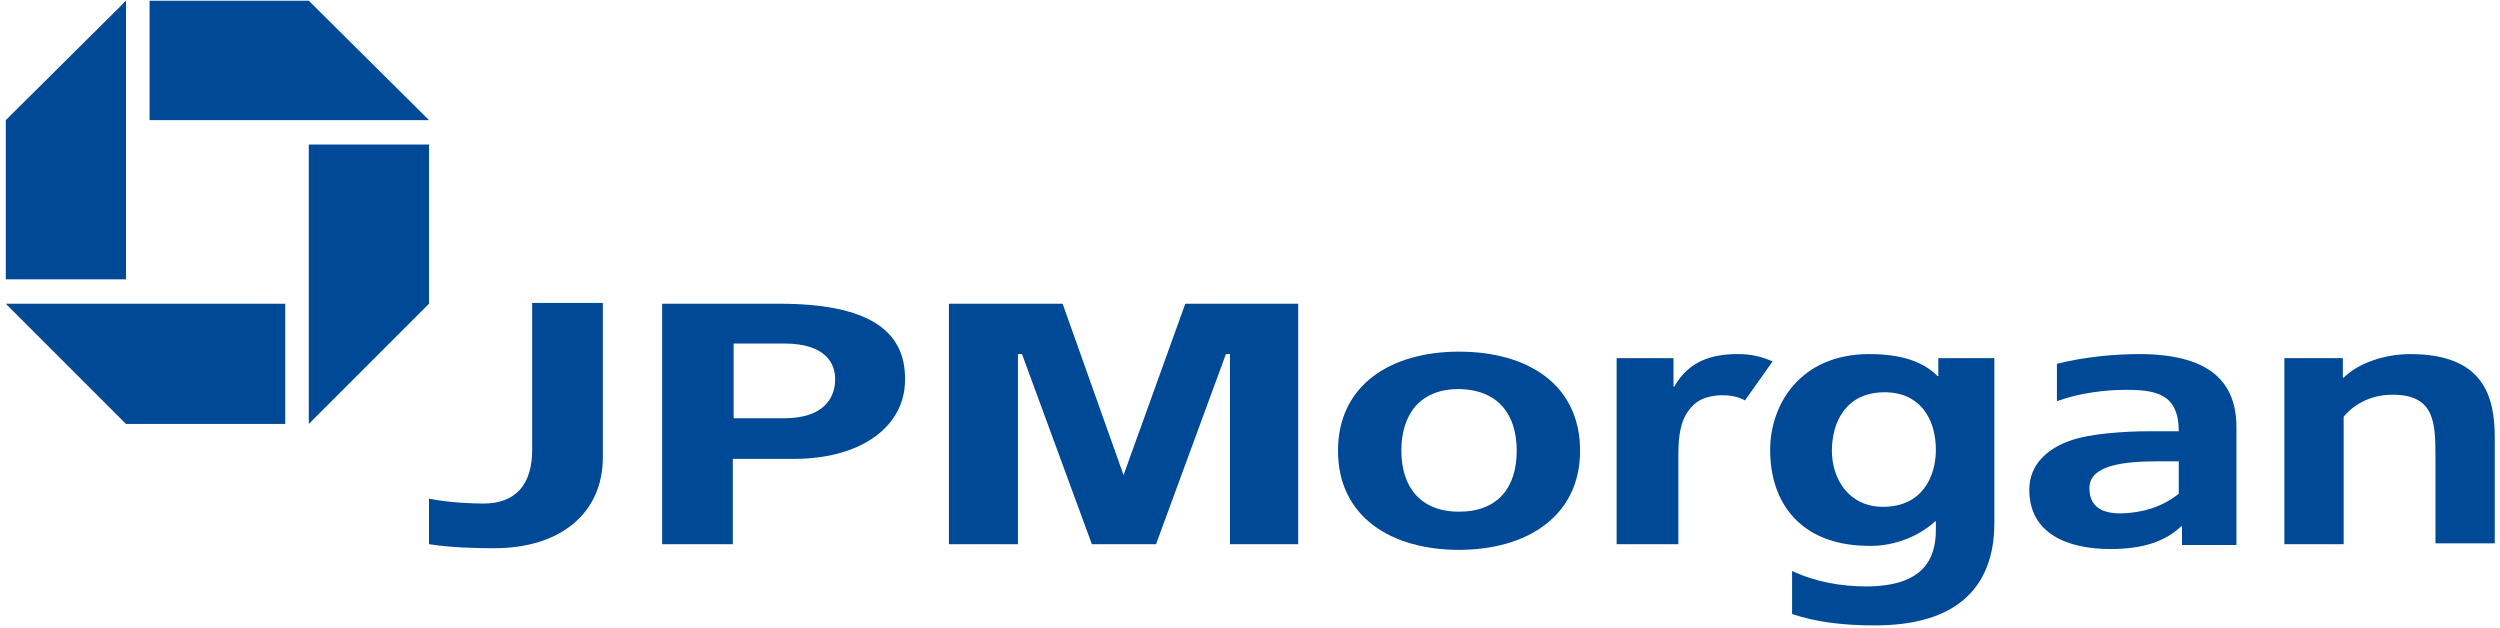 <?xml version="1.0" encoding="UTF-8"?>
<svg xmlns="http://www.w3.org/2000/svg" width="378" height="95" viewBox="0 0 378 95" fill="none">
  <path fill-rule="evenodd" clip-rule="evenodd" d="M64.866 21.849H46.688V64.101L64.866 45.923V21.849Z" fill="#004996"></path>
  <path fill-rule="evenodd" clip-rule="evenodd" d="M22.615 0.11V18.165H64.866L46.688 0.11H22.615Z" fill="#004996"></path>
  <path fill-rule="evenodd" clip-rule="evenodd" d="M43.126 64.101V45.923H0.875L19.053 64.101H43.126Z" fill="#004996"></path>
  <path fill-rule="evenodd" clip-rule="evenodd" d="M0.875 42.238H19.053V0.11L0.875 18.165V42.238Z" fill="#004996"></path>
  <path fill-rule="evenodd" clip-rule="evenodd" d="M126.278 57.346C126.278 59.802 124.927 63.241 118.54 63.241H110.925V51.941H118.54C124.927 51.941 126.278 55.012 126.278 57.346ZM117.803 45.923H100.116V82.279H110.802V69.382H120.014C130.576 69.382 136.84 64.224 136.84 57.468C136.963 49.976 131.313 45.923 117.803 45.923Z" fill="#004996"></path>
  <path fill-rule="evenodd" clip-rule="evenodd" d="M364.433 53.538C360.38 53.538 356.45 55.012 354.362 57.1H354.239V54.152H345.396V82.279H354.362V62.995C356.45 60.539 359.275 59.679 361.731 59.679C368.118 59.679 368.241 63.855 368.241 69.137V82.156H377.207V66.189C377.207 60.048 375.61 53.538 364.433 53.538Z" fill="#004996"></path>
  <path fill-rule="evenodd" clip-rule="evenodd" d="M169.88 71.839L160.668 45.923H143.473V82.279H153.913V53.538H154.527L165.09 82.279H174.793L185.356 53.538H185.97V82.279H196.287V45.923H179.215L169.88 71.839Z" fill="#004996"></path>
  <path fill-rule="evenodd" clip-rule="evenodd" d="M229.327 68.154C229.327 73.681 226.502 77.366 220.606 77.366C214.711 77.366 211.886 73.558 211.886 68.154C211.886 62.627 214.711 58.819 220.606 58.819C226.502 58.942 229.327 62.627 229.327 68.154ZM238.907 68.154C238.907 58.082 230.924 53.169 220.606 53.169C210.289 53.169 202.306 58.205 202.306 68.154C202.306 78.103 210.289 83.138 220.606 83.138C230.801 83.138 238.907 78.103 238.907 68.154Z" fill="#004996"></path>
  <path fill-rule="evenodd" clip-rule="evenodd" d="M293.072 54.152V56.854H292.95C290.984 54.889 287.914 53.538 282.632 53.538C272.192 53.538 267.648 61.153 267.648 68.031C267.648 76.138 272.315 82.279 282.018 82.524C286.931 82.77 290.739 80.559 292.581 78.84H292.704C292.704 78.84 292.704 79.454 292.704 80.068C292.704 84.367 290.984 88.665 282.141 88.665C278.579 88.665 274.649 88.051 270.964 86.332V92.841C274.649 94.07 278.702 94.561 283.492 94.561C298.108 94.561 301.547 86.578 301.547 79.085V54.152H293.072ZM284.72 76.629C279.562 76.629 276.983 72.453 276.983 68.154C276.983 63.855 279.071 59.311 284.966 59.311C290.248 59.311 292.704 63.241 292.704 68.031C292.704 72.084 290.616 76.629 284.72 76.629Z" fill="#004996"></path>
  <path fill-rule="evenodd" clip-rule="evenodd" d="M338.149 64.592C338.149 57.346 333.604 53.538 323.41 53.538C320.094 53.538 315.303 53.906 311.005 55.012V60.662C314.321 59.434 318.251 58.942 321.445 58.942C325.989 58.942 329.428 59.556 329.428 65.206H325.007C321.199 65.206 316.04 65.575 313.215 66.557C309.899 67.663 306.829 69.996 306.829 74.049C306.829 80.682 312.601 83.016 319.111 83.016C323.901 83.016 327.34 81.91 329.797 79.577H329.919V82.401H338.149V64.592ZM329.428 74.664C326.603 76.874 323.655 77.489 321.076 77.611C318.006 77.734 315.918 76.752 315.918 73.804C315.918 70.365 320.953 69.751 326.358 69.751H329.428V74.664Z" fill="#004996"></path>
  <path fill-rule="evenodd" clip-rule="evenodd" d="M80.465 45.923V68.031C80.465 73.067 78.131 76.137 73.095 76.137C71.499 76.137 67.937 76.014 64.866 75.4V82.278C67.937 82.77 71.621 82.893 74.692 82.893C84.886 82.893 91.15 77.488 91.15 69.136V45.8H80.465V45.923Z" fill="#004996"></path>
  <path fill-rule="evenodd" clip-rule="evenodd" d="M262.735 53.538C258.927 53.538 255.365 54.521 253.155 58.451H253.032V54.152H244.434V82.279H253.769V68.522C253.769 65.575 254.26 63.855 254.874 62.75C255.857 61.03 257.208 60.048 259.541 59.802C260.77 59.679 262.612 59.802 263.84 60.539L268.016 54.643C266.297 53.906 264.823 53.538 262.735 53.538Z" fill="#004996"></path>
</svg>
